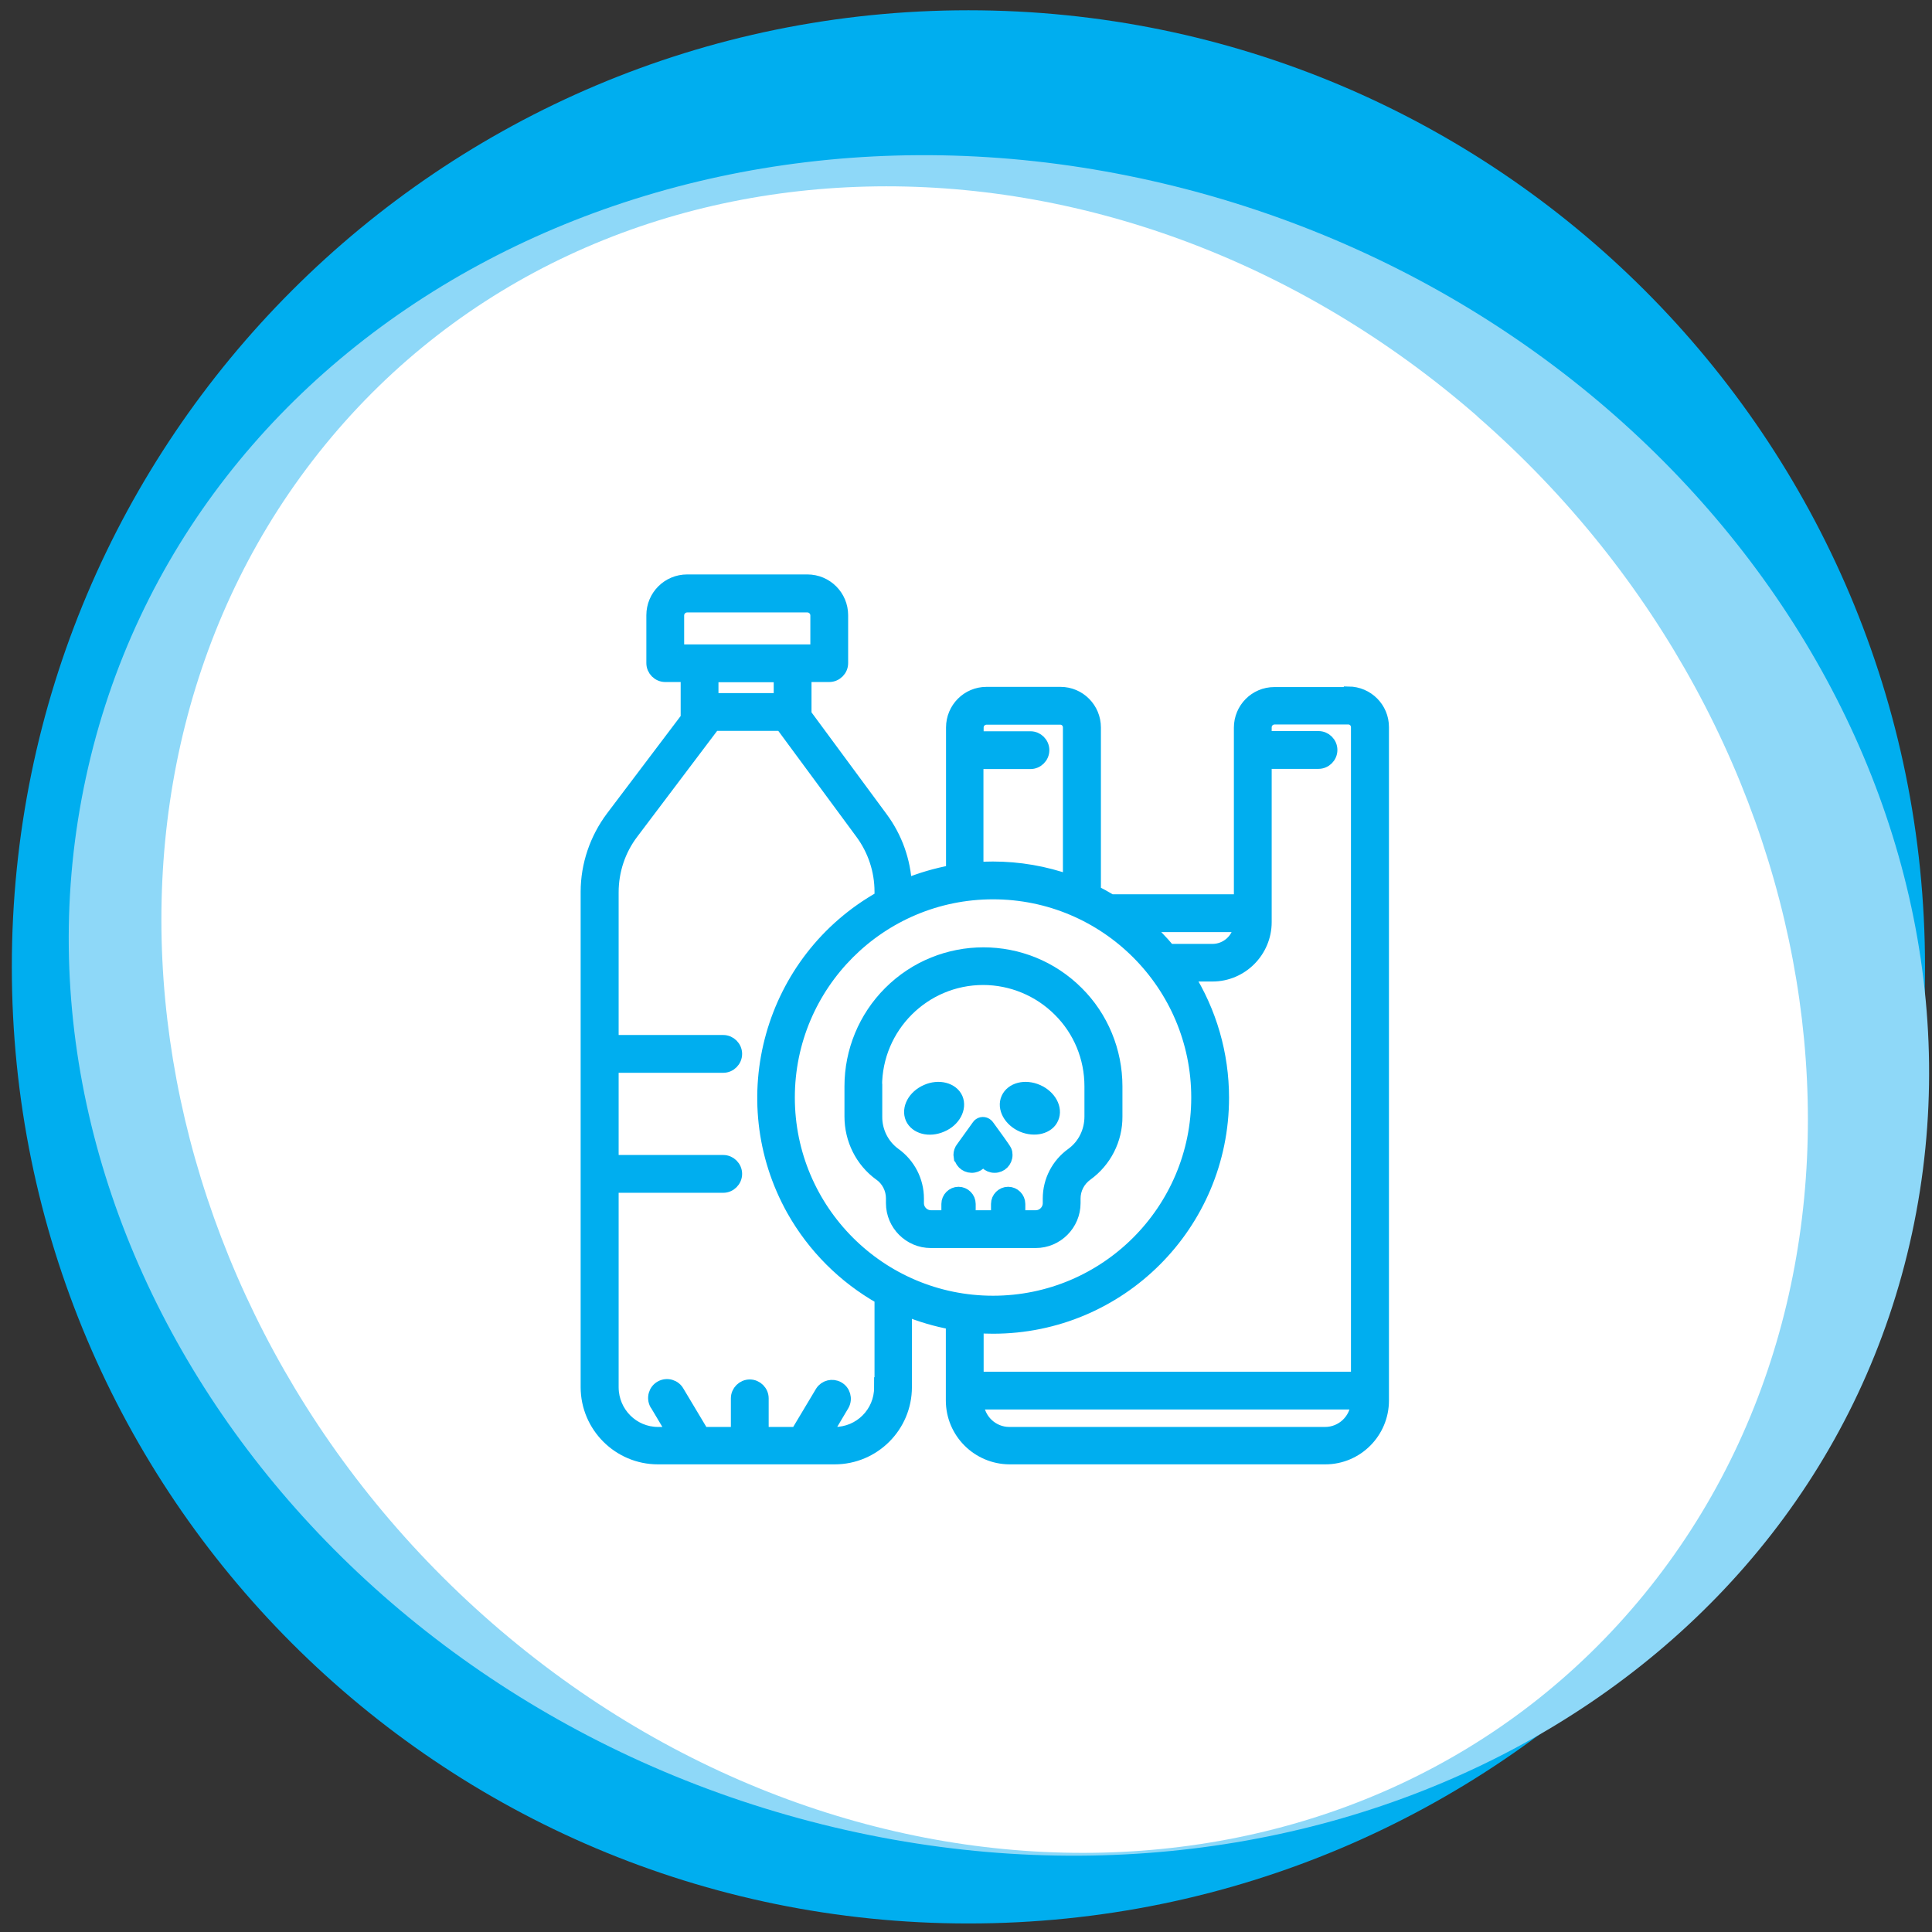 <?xml version="1.0" encoding="UTF-8"?>
<svg id="Layer_2" data-name="Layer 2" xmlns="http://www.w3.org/2000/svg" width="99.67" height="99.67" viewBox="0 0 99.67 99.67">
  <rect x="0" y="0" width="99.67" height="99.67" fill="#333333" stroke="none"/>
  <defs>
    <style>
      .cls-1 {
        fill: #8ed8f8;
      }

      .cls-1, .cls-2, .cls-3 {
        fill-rule: evenodd;
      }

      .cls-2 {
        fill: #fff;
      }

      .cls-4 {
        stroke: #00aeef;
        stroke-miterlimit: 10;
        stroke-width: .67px;
      }

      .cls-4, .cls-3 {
        fill: #00aeef;
      }
    </style>
  </defs>
  <g id="Layer_1-2" data-name="Layer 1">
    <g>
      <path class="cls-3" d="m49.96.53c27.25,0,49.35,22.09,49.35,49.35s-22.09,49.35-49.35,49.35S.61,77.14.61,49.88,22.71.53,49.96.53h0Z"/>
      <path class="cls-1" d="m60.65,9.62c26.01,6.49,43.02,30.67,37.99,54-5.03,23.34-30.2,36.99-56.22,30.5C16.4,87.63-.61,63.45,4.43,40.12,9.46,16.78,34.63,3.13,60.65,9.62h0Z"/>
      <path class="cls-2" d="m76.21,21.48c18.79,16.37,22.65,43.58,8.61,60.77-14.04,17.19-40.65,17.85-59.44,1.48C6.59,67.35,2.74,40.14,16.77,22.95c14.04-17.19,40.65-17.85,59.44-1.48h0Z"/>
      <path class="cls-4" d="m70.03,71.1h-19.62v-2.66c.27.02.54.03.82.03,6.54,0,11.84-5.3,11.84-11.84,0-2.24-.63-4.43-1.83-6.33h1.31c1.5,0,2.72-1.23,2.72-2.73v-8.24h2.75c.35,0,.64-.29.64-.64s-.29-.64-.64-.64h-2.75v-.53c0-.26.21-.47.47-.48h3.82c.26,0,.47.21.47.48v33.57h0Zm-1.67,2.85h-16.29c-.88,0-1.61-.69-1.66-1.57h19.61c-.05.88-.78,1.57-1.66,1.57h0Zm-22.93-2.37c0,1.31-1.06,2.37-2.37,2.37h-.46l.88-1.48c.17-.31.06-.7-.25-.87-.29-.16-.66-.07-.84.21l-1.28,2.14h-1.79v-1.81c0-.35-.29-.64-.64-.64s-.64.29-.64.64v1.81h-1.79l-1.28-2.14c-.17-.31-.56-.42-.87-.25-.31.17-.42.56-.25.87,0,.01.02.03.03.04l.88,1.48h-.81c-1.31,0-2.36-1.06-2.37-2.37v-10.38h5.73c.35,0,.64-.29.64-.64s-.29-.64-.64-.64h-5.73v-4.91h5.73c.35,0,.64-.29.64-.64s-.29-.64-.64-.64h-5.73v-7.7c0-1.11.36-2.19,1.03-3.07l4.22-5.59h3.49l4.13,5.6c.65.88,1,1.94,1,3.03v.3c-5.7,3.2-7.73,10.41-4.54,16.12,1.07,1.9,2.64,3.47,4.54,4.54v4.63h0Zm-5.18-36.72v1.23h-3.52v-1.23h3.52Zm-5.29-1.28v-1.83c0-.27.22-.49.49-.49h6.2c.27,0,.49.22.49.49v1.83h-7.18Zm15.45,5.76h2.75c.35,0,.64-.29.64-.64s-.29-.64-.64-.64h-2.75v-.53c0-.26.21-.47.47-.48h3.82c.26,0,.47.21.47.48v7.93c-1.27-.45-2.6-.68-3.95-.68-.27,0-.55.01-.82.03v-5.47h0Zm.82,6.72c5.83,0,10.56,4.73,10.56,10.56s-4.73,10.56-10.56,10.56-10.56-4.73-10.56-10.56c0-5.83,4.73-10.56,10.56-10.56h0Zm12.75,1.69c-.08.73-.7,1.28-1.43,1.28h-2.24c-.38-.46-.8-.89-1.25-1.28h4.91Zm5.58-11.97h-3.82c-.97,0-1.75.79-1.75,1.76v8.93h-6.68c-.28-.17-.56-.32-.85-.47v-8.47c0-.97-.78-1.76-1.75-1.76h-3.82c-.97,0-1.75.79-1.75,1.76v7.43c-.83.15-1.64.39-2.43.71-.06-1.25-.49-2.46-1.24-3.47l-3.94-5.34v-2.01h1.25c.35,0,.64-.29.64-.64v-2.47c0-.98-.79-1.77-1.77-1.77h-6.2c-.98,0-1.77.79-1.77,1.77v2.47c0,.35.29.64.64.64h1.13v2.2l-3.87,5.12c-.83,1.11-1.29,2.46-1.29,3.84v25.55c0,2.01,1.64,3.65,3.65,3.65h9.12c2.01,0,3.65-1.63,3.65-3.65v-4.01c.78.32,1.59.56,2.42.71v3.99c0,1.63,1.32,2.95,2.95,2.96h16.29c1.63,0,2.95-1.33,2.95-2.96v-34.74c0-.97-.78-1.75-1.75-1.76h0Z"/>
      <path class="cls-4" d="m49.55,59.69c.06.32.37.53.69.47.28-.05.48-.3.48-.58,0,.33.26.59.59.59.33,0,.59-.26.59-.59,0-.07-.01-.14-.04-.21-.03-.08-.58-.84-.91-1.29-.1-.13-.28-.16-.41-.07-.03.02-.05.04-.07.07l-.82,1.14s-.04.06-.06.09h0c-.06.11-.08.25-.06.37h0Z"/>
      <path class="cls-4" d="m52.74,58.07c.64.27,1.33.1,1.54-.39.22-.49-.12-1.12-.76-1.4-.64-.28-1.32-.1-1.54.39-.22.49.12,1.12.76,1.4h0Z"/>
      <path class="cls-4" d="m48.58,58.07c.64-.27.97-.9.76-1.4-.22-.49-.91-.67-1.54-.39-.64.28-.97.9-.76,1.4.22.49.9.67,1.54.39h0Z"/>
      <path class="cls-4" d="m45.17,56.04c0-3.07,2.49-5.56,5.55-5.56,1.47,0,2.89.59,3.93,1.63h0c1.05,1.04,1.63,2.45,1.63,3.93v1.56c0,.77-.35,1.49-.97,1.94-.74.53-1.18,1.38-1.18,2.29v.24c0,.38-.31.7-.7.7h-.87v-.66c0-.3-.25-.55-.55-.55s-.55.25-.55.55v.66h-1.46v-.66c0-.3-.25-.55-.55-.55s-.55.25-.55.55v.66h-.87c-.38,0-.7-.31-.7-.7v-.24c0-.91-.44-1.76-1.18-2.29-.62-.45-.98-1.18-.97-1.94v-1.55h0Zm.23,4.54c.4.28.64.75.64,1.24v.25c0,1.09.89,1.98,1.98,1.98h5.41c1.09,0,1.98-.89,1.98-1.98v-.24c0-.49.24-.95.64-1.24.96-.69,1.53-1.81,1.52-2.99v-1.56c0-1.81-.72-3.56-2-4.83h0c-2.67-2.67-7-2.67-9.67,0-1.28,1.28-2,3.02-2,4.83v1.56c0,1.18.55,2.3,1.51,2.99h0Z"/>
    </g>
  </g>
</svg>